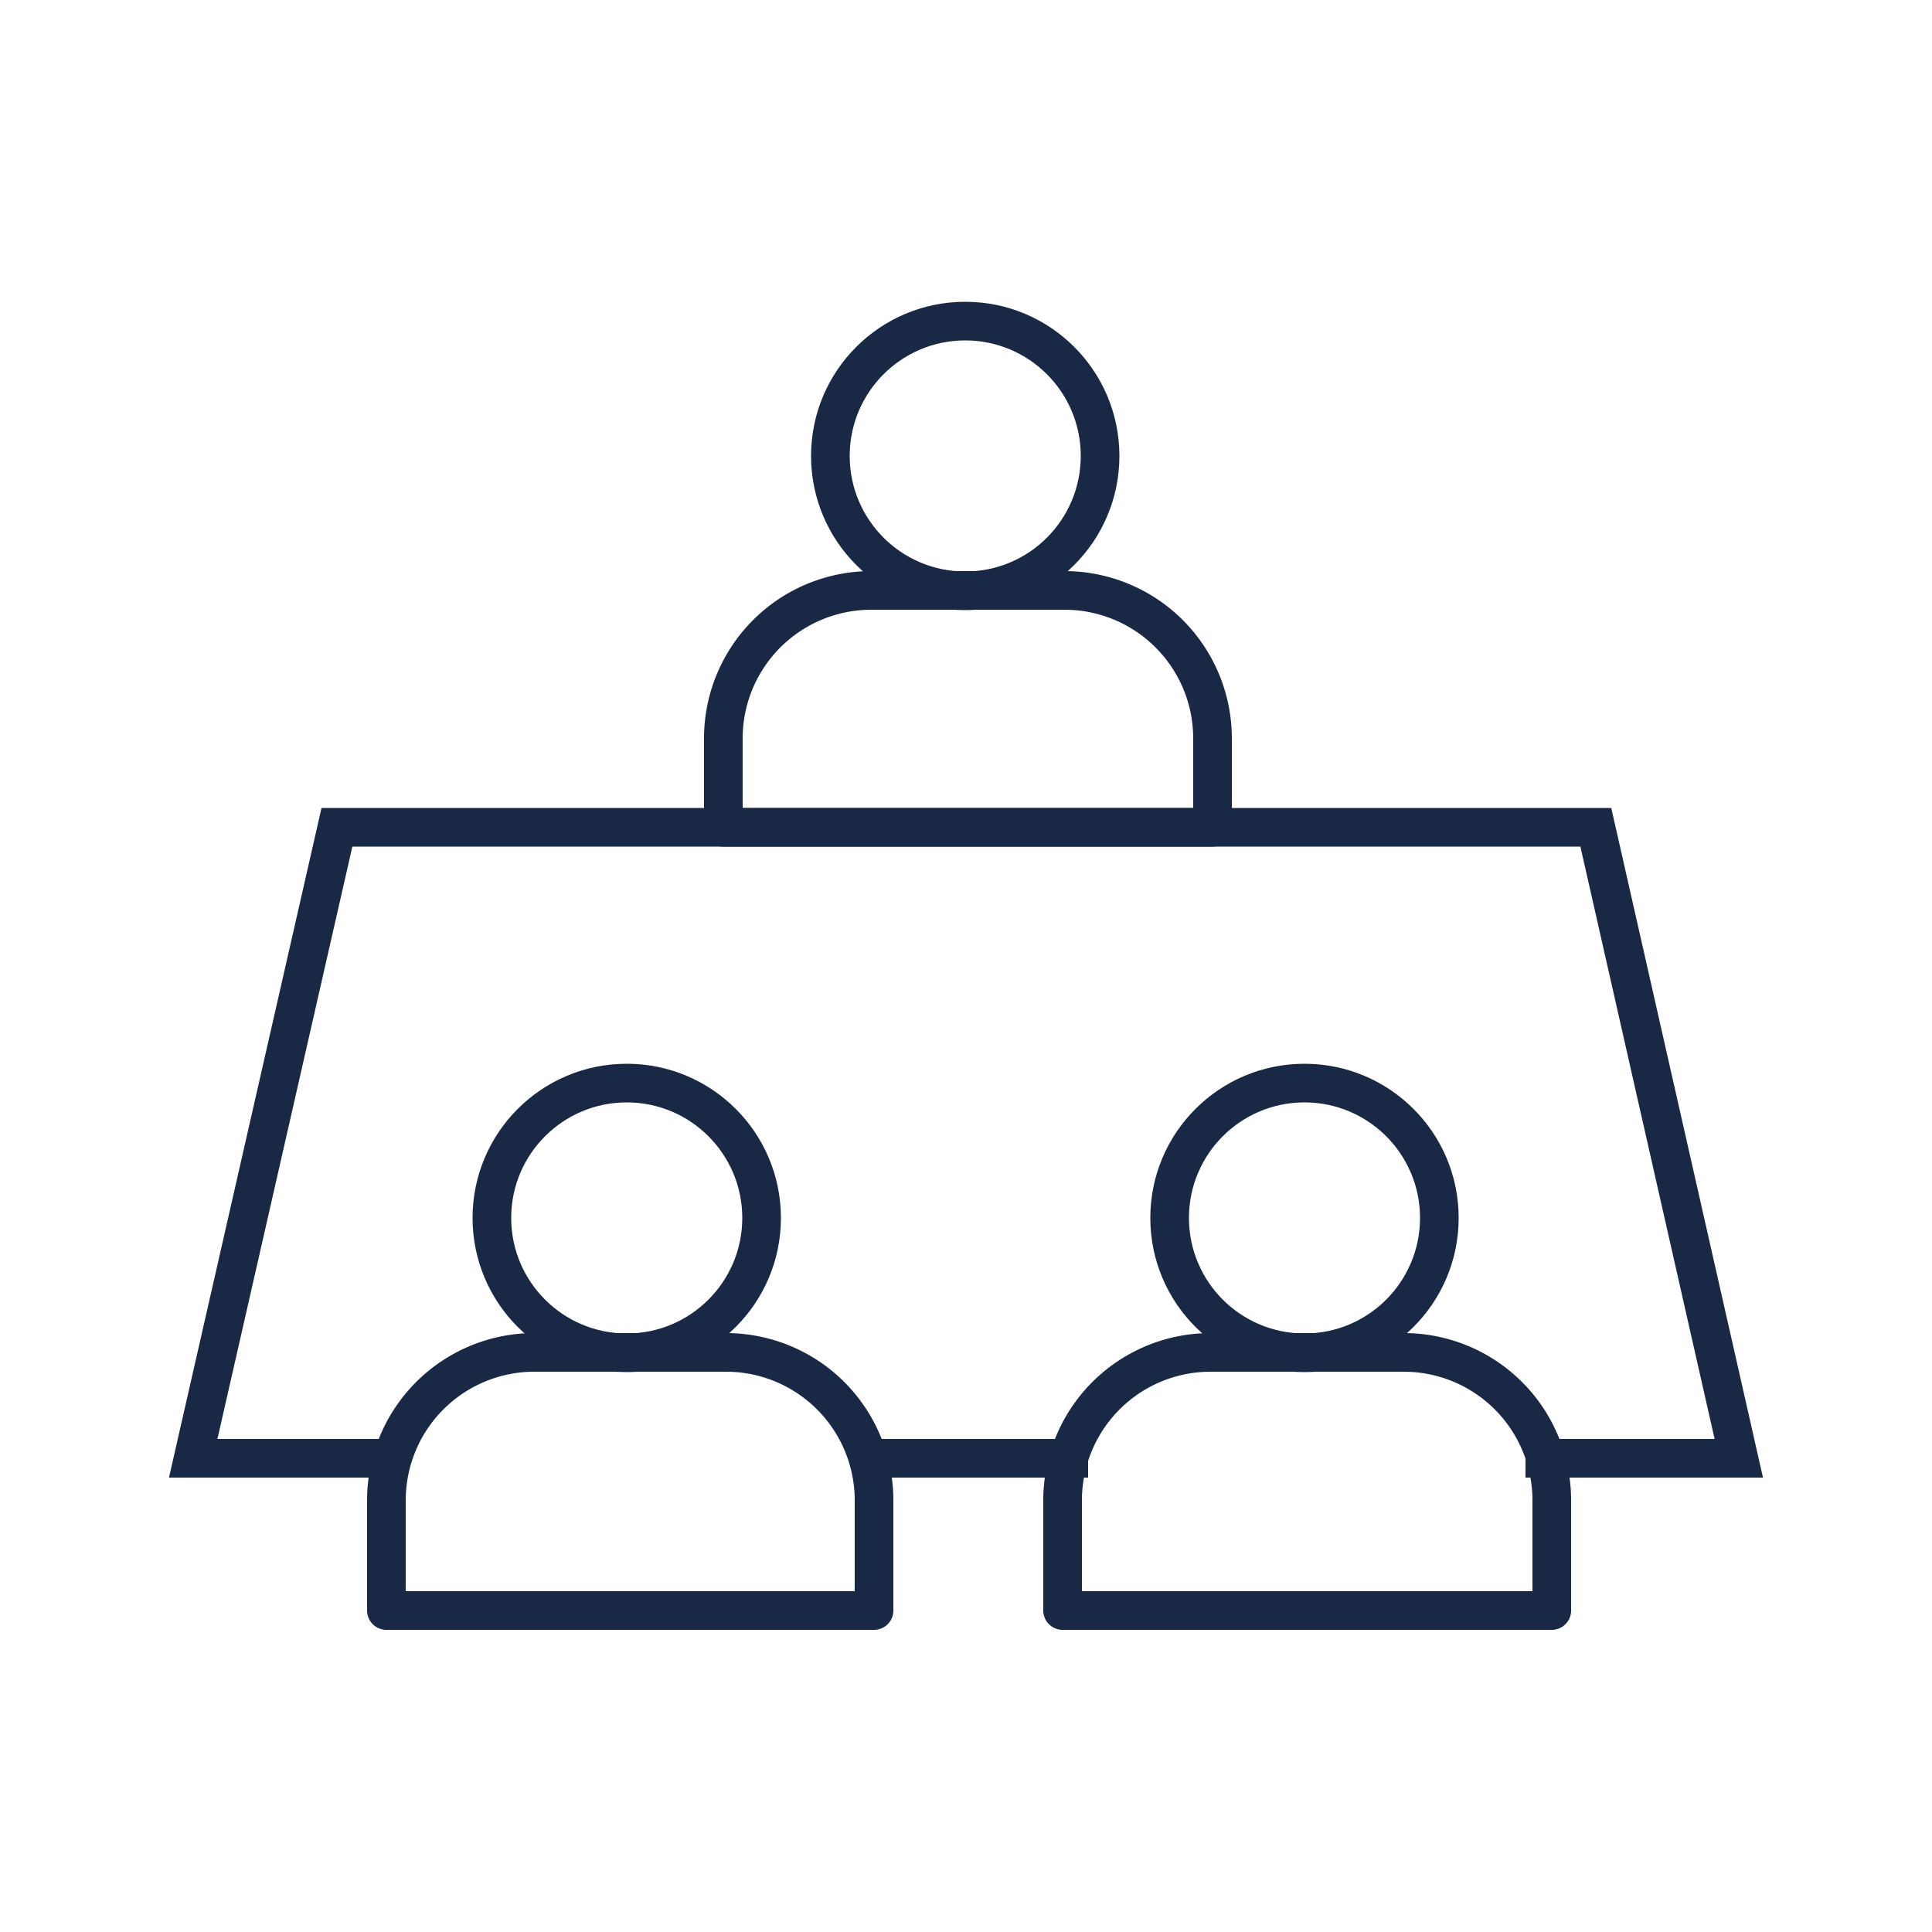 <svg id="Artwork" xmlns="http://www.w3.org/2000/svg" width="50" height="50" viewBox="0 0 50 50"><defs><style>.cls-1,.cls-2{fill:none;stroke:#192844;stroke-linecap:square;}.cls-1{stroke-linejoin:round;}.cls-2{stroke-miterlimit:10;}</style></defs><circle class="cls-1" cx="24.98" cy="11.8" r="3.49"/><path class="cls-1" d="M22.55,15.28h5a3.83,3.83,0,0,1,3.83,3.83v2.3a0,0,0,0,1,0,0H18.72a0,0,0,0,1,0,0v-2.3A3.83,3.83,0,0,1,22.55,15.28Z"/><circle class="cls-1" cx="16.22" cy="31.52" r="3.49"/><path class="cls-1" d="M13.79,35h5a3.83,3.83,0,0,1,3.83,3.83v2.85a0,0,0,0,1,0,0H10a0,0,0,0,1,0,0V38.84A3.83,3.83,0,0,1,13.79,35Z"/><circle class="cls-1" cx="33.76" cy="31.52" r="3.49"/><path class="cls-1" d="M31.33,35h5a3.83,3.83,0,0,1,3.83,3.83v2.85a0,0,0,0,1,0,0H27.5a0,0,0,0,1,0,0V38.84A3.83,3.83,0,0,1,31.33,35Z"/><polyline class="cls-2" points="39.98 37.74 45 37.74 41.3 21.41 8.72 21.41 5 37.74 9.96 37.74"/><line class="cls-2" x1="22.59" y1="37.74" x2="27.66" y2="37.74"/></svg>
